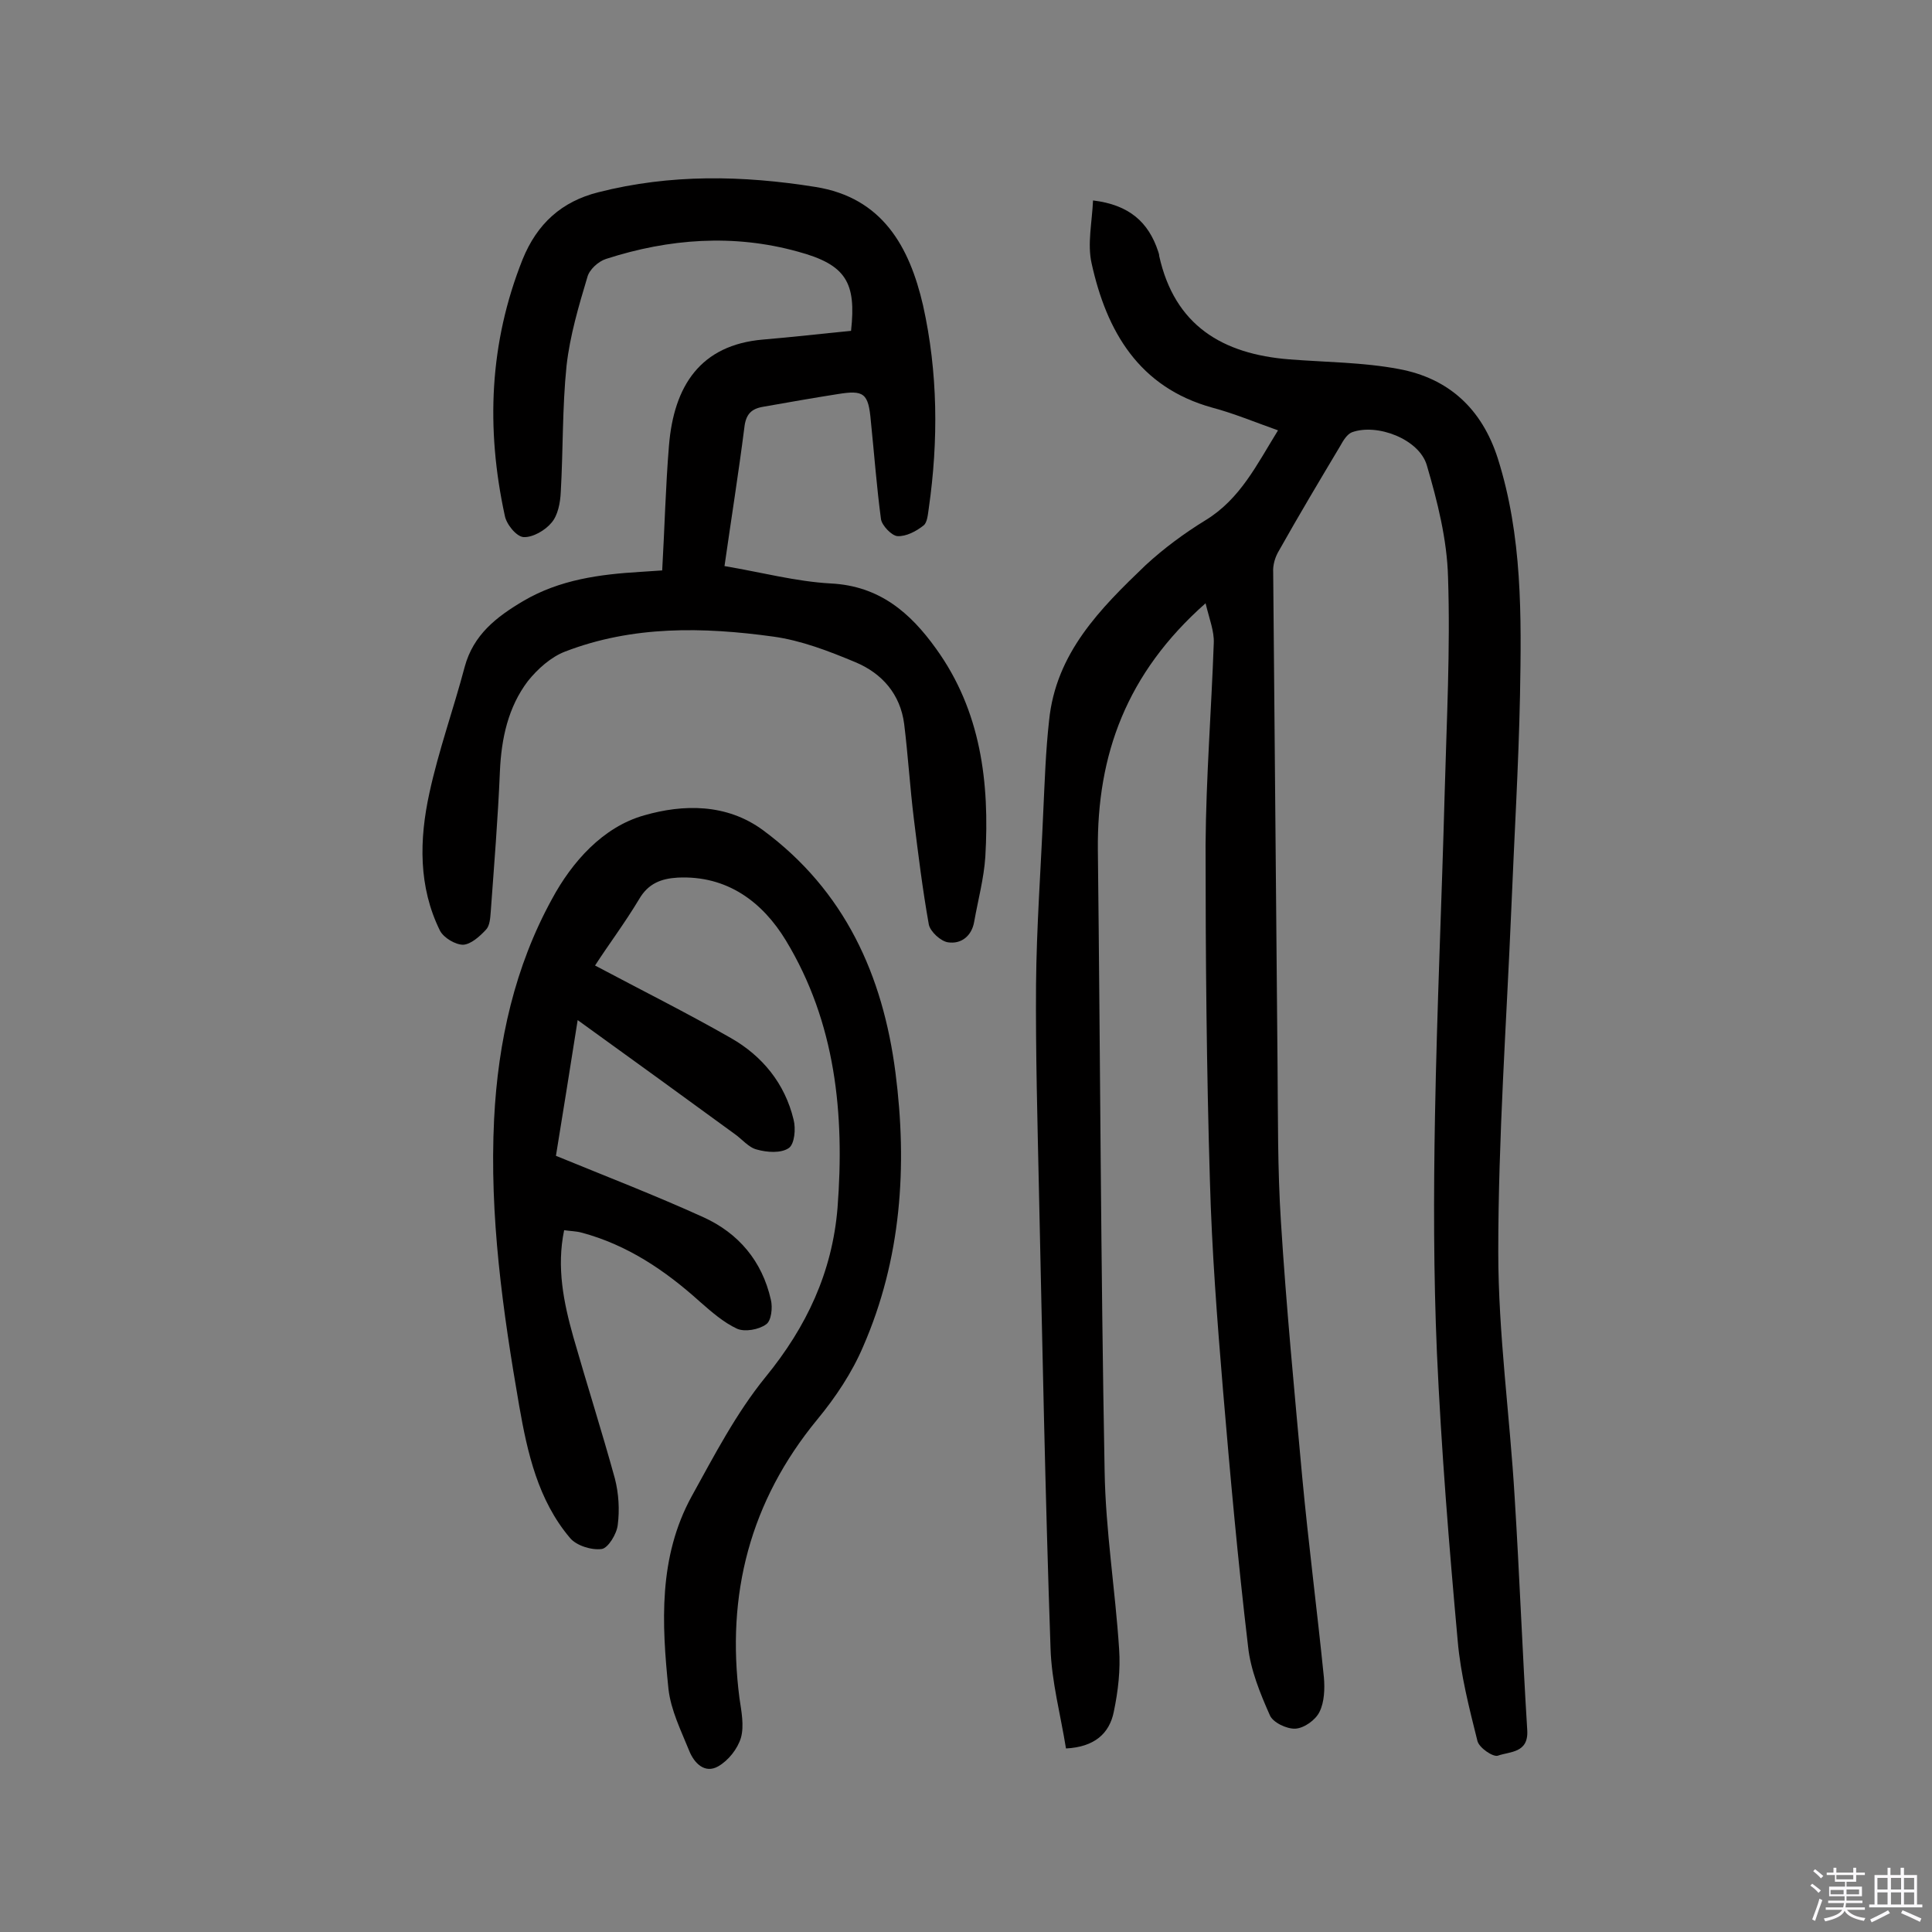 <svg enable-background="new 0 0 400 400" viewBox="0 0 400 400" xmlns="http://www.w3.org/2000/svg"><rect x="0" y="0" width="400" height="400" fill="#808080" stroke="none"/><path d="m374.8 390.4.4-.4c.7.5 1.3 1 1.8 1.4l-.5.5c-.5-.6-1.1-1.1-1.7-1.5zm1 7.3-.6-.3c.5-1.4 1.1-2.8 1.5-4.3.2.1.4.2.6.3-.5 1.3-1 2.8-1.5 4.3zm-.4-10.3.4-.4c.4.3 1 .8 1.7 1.4l-.5.5c-.4-.5-1-1-1.6-1.5zm2.5.3h1.7v-1h.6v1h3.5v-1h.6v1h1.8v.5h-1.8v1.4h-2v1h3.2v2h-3.2v.9h3.3v.5h-3.4c0 .3-.1.6-.1.9h4v.5h-3.7c.7.9 1.9 1.5 3.8 1.7-.1.2-.2.4-.3.6-2.1-.4-3.5-1.1-4-2.1-.4 1-1.8 1.7-4 2.2-.1-.2-.2-.4-.3-.6 2.1-.4 3.4-1 3.8-1.8h-3.4v-.5h3.6c.1-.3.1-.6.2-.9h-3.3v-.5h3.4c0-.3 0-.6 0-.9h-3.2v-2h3.3v-1h-2.1v-1.4h-1.7v-.5zm1.1 3.5v1h2.7c0-.3 0-.4 0-.4 0-.1 0-.2 0-.2 0-.1 0-.2 0-.3h-2.7zm1.2-3v.9h3.5v-.9zm4.7 3h-2.6v.6.4h2.6z" fill="#fbfafc"/><path d="m393.6 386.7h.6v1.5h2.7v6.1h1.1v.6h-11v-.6h1.1v-6.1h2.7v-1.5h.6v1.5h2.1v-1.5zm-2.7 8.8.4.6c-1.2.6-2.5 1.3-3.8 1.9-.1-.2-.2-.4-.3-.6 1.2-.6 2.5-1.2 3.7-1.9zm-2.2-6.7v2.4h2.1v-2.4zm0 3v2.5h2.1v-2.5zm2.8-3v2.4h2.1v-2.4zm0 3v2.5h2.1v-2.5zm6 6.1c-1.4-.7-2.7-1.3-3.9-1.8l.3-.6c1.5.6 2.7 1.2 3.9 1.7zm-1.2-9.1h-2.1v2.4h2.1zm-2.1 3v2.5h2.1v-2.5z" fill="#fbfafc"/><g fill="#010000"><path d="m249.6 124.9c-16.4 14.5-22.5 31.4-22.3 51.1.5 42.9.6 85.7 1.4 128.6.2 12.3 2.2 24.5 3 36.8.3 4.3-.2 8.7-1.1 13-.9 4.5-4 7.3-9.9 7.6-1.1-6.9-3-13.9-3.2-20.8-1.1-31.6-1.7-63.3-2.4-94.9-.3-14.1-.7-28.2-.6-42.4.1-12 1-24 1.5-35.9.3-6.3.5-12.5 1.2-18.8 1.4-14 10.6-23.2 20-32.2 3.8-3.5 8-6.6 12.4-9.3 7.2-4.4 10.6-11.5 15-18.6-4.8-1.7-9.1-3.5-13.6-4.7-15.2-4.2-21.9-15.8-25-29.9-.9-4 .1-8.5.3-13 7.5.9 11.5 4.5 13.5 10.6.1.3.2.6.2.9 3.2 14.4 13.1 20.3 26.9 21.4 7.6.6 15.3.6 22.7 2 10.3 1.9 17.2 8.2 20.5 18.5 5.1 16.1 4.9 32.6 4.6 49.1-.3 14.7-1.2 29.5-1.8 44.2-1 23.7-2.7 47.3-2.7 71 0 17 2.4 33.9 3.4 50.9 1 16 1.6 32.1 2.6 48.1.3 4.8-3.6 4.4-6.1 5.3-1 .3-3.8-1.6-4.2-3-1.7-6.8-3.5-13.8-4.1-20.8-1.8-19.8-3.4-39.7-4.3-59.6-.7-16.3-.7-32.7-.4-49.1.4-22.2 1.4-44.4 2-66.7.4-14.9 1.2-29.9.7-44.8-.2-7.8-2.2-15.7-4.4-23.2-1.6-5.4-10.3-8.7-15.5-6.8-1 .4-1.8 1.7-2.4 2.8-4.3 7.2-8.6 14.4-12.7 21.7-.8 1.3-1.3 3-1.2 4.5.3 33.9.6 67.9.9 101.8.1 10.9 0 21.8.7 32.6 1.1 17.6 2.8 35.2 4.4 52.8 1.3 13.9 3.1 27.7 4.5 41.6.2 2.3.1 5.1-.9 7.1-.8 1.7-3.2 3.4-5 3.5s-4.7-1.3-5.3-2.8c-2-4.5-4-9.4-4.5-14.2-2.1-17.7-3.7-35.4-5.2-53.2-1.2-14.4-2.3-28.8-2.7-43.2-.7-23.2-.9-46.4-.9-69.6.1-13.9 1.2-27.8 1.7-41.8.1-2.4-.9-4.9-1.7-8.2z"/><path d="m123.2 199.9c9.6 5.1 19 9.8 28.1 15 6.5 3.7 11.2 9.4 13 16.9.5 1.9.2 5.1-1 5.9-1.6 1.1-4.5.9-6.6.3-1.7-.4-3.1-2.2-4.7-3.3-10.4-7.6-20.9-15.2-32.4-23.5-1.7 10.7-3.1 19.6-4.5 28.1 10.5 4.3 20.6 8.2 30.5 12.7 7.3 3.3 12.2 9.1 14 17.1.4 1.6.1 4.4-1 5.1-1.5 1.1-4.4 1.6-6 .9-2.8-1.3-5.3-3.5-7.7-5.6-7.2-6.5-15.1-11.8-24.5-14.3-1.1-.3-2.2-.3-3.6-.5-1.6 7.7-.1 15 1.9 22.1 2.8 9.8 5.9 19.5 8.6 29.3.8 3.1 1 6.5.6 9.6-.2 1.9-2 4.8-3.3 5-2.1.3-5.3-.7-6.6-2.3-6.6-7.8-8.8-17.6-10.5-27.3-3.4-19.6-6.2-39.4-5.2-59.4.8-16.1 4.3-31.6 12-45.6 4.1-7.6 10.5-14.9 19.1-17.3 8-2.3 17-2.5 24.6 3.1 16.9 12.5 24.8 30 27.4 50.2 2.5 19.4 1.2 38.6-6.7 56.7-2.3 5.4-5.7 10.5-9.5 15.1-13.9 16.9-18.9 36.2-16.1 57.7.4 2.7 1 5.7.3 8.2-.7 2.3-2.6 4.7-4.7 5.9-2.8 1.6-5-.7-6-3.2-1.7-4.2-3.8-8.4-4.3-12.8-1.4-13.6-2.1-27.3 4.8-39.9 4.7-8.5 9.2-17.2 15.3-24.7 8.5-10.4 13.8-21.7 14.9-35 1.5-19.5-.4-38.4-10.7-55.4-4.8-7.9-12.1-13.5-22.4-13-3.4.2-6.1 1.2-8 4.5-3 5-6.4 9.5-9.1 13.7z"/><path d="m150 117.2c7.7 1.3 14.8 3.2 22 3.6 10.1.5 16.5 6.1 21.8 13.5 9.3 12.9 11.1 27.7 10.2 43.1-.3 4.5-1.5 8.9-2.3 13.4-.5 3-2.7 4.7-5.4 4.3-1.5-.2-3.7-2.2-4-3.7-1.3-7.3-2.2-14.6-3.1-21.9-.8-6.5-1.2-13.1-2-19.6-.8-6.2-4.6-10.5-10.1-12.8s-11.2-4.5-17-5.3c-14.5-2-29.1-2.3-43.1 3.1-2.9 1.1-5.7 3.6-7.7 6.1-4.1 5.4-5.5 11.9-5.8 18.7-.4 9.7-1.2 19.4-1.9 29.1-.1 1.3-.2 2.9-1 3.7-1.3 1.4-3.1 3-4.7 3.1-1.6 0-4-1.4-4.8-2.9-4.5-9.1-4.3-18.9-2.2-28.5 1.9-8.8 5-17.4 7.3-26.1 1.8-6.7 6.6-10.4 12.2-13.7 7.5-4.4 15.8-5.5 24.2-6 1.4-.1 2.9-.2 4.5-.3.5-8.7.7-17.3 1.4-25.8 1-12.4 6.5-20.9 19.5-22 6-.5 12-1.2 18.2-1.8 1.1-10-1-13.7-11-16.4-13.3-3.7-26.7-2.7-39.7 1.5-1.6.5-3.5 2.2-3.9 3.8-1.8 6-3.6 12.1-4.3 18.3-.9 8.7-.7 17.5-1.2 26.2-.1 2.2-.6 4.8-1.9 6.3-1.3 1.6-3.9 3.1-5.8 3-1.5-.1-3.6-2.7-3.9-4.5-3.9-18-3.2-35.7 3.7-53 3-7.4 8.1-12 15.7-13.9 14.9-3.8 29.9-3.5 44.9-1.1 13.9 2.2 19.5 12.4 22.3 24.5 3.1 13.9 3.2 28 1.2 42-.2 1.3-.3 3-1.1 3.6-1.5 1.2-3.6 2.3-5.4 2.2-1.2-.1-3.2-2.2-3.4-3.5-.9-6.7-1.4-13.5-2.1-20.3-.5-5.8-1.4-6.5-6.9-5.6-5.1.8-10.2 1.7-15.3 2.6-2.5.4-3.7 1.5-4 4.4-1.2 9.4-2.7 18.8-4.1 28.6z"/></g></svg>